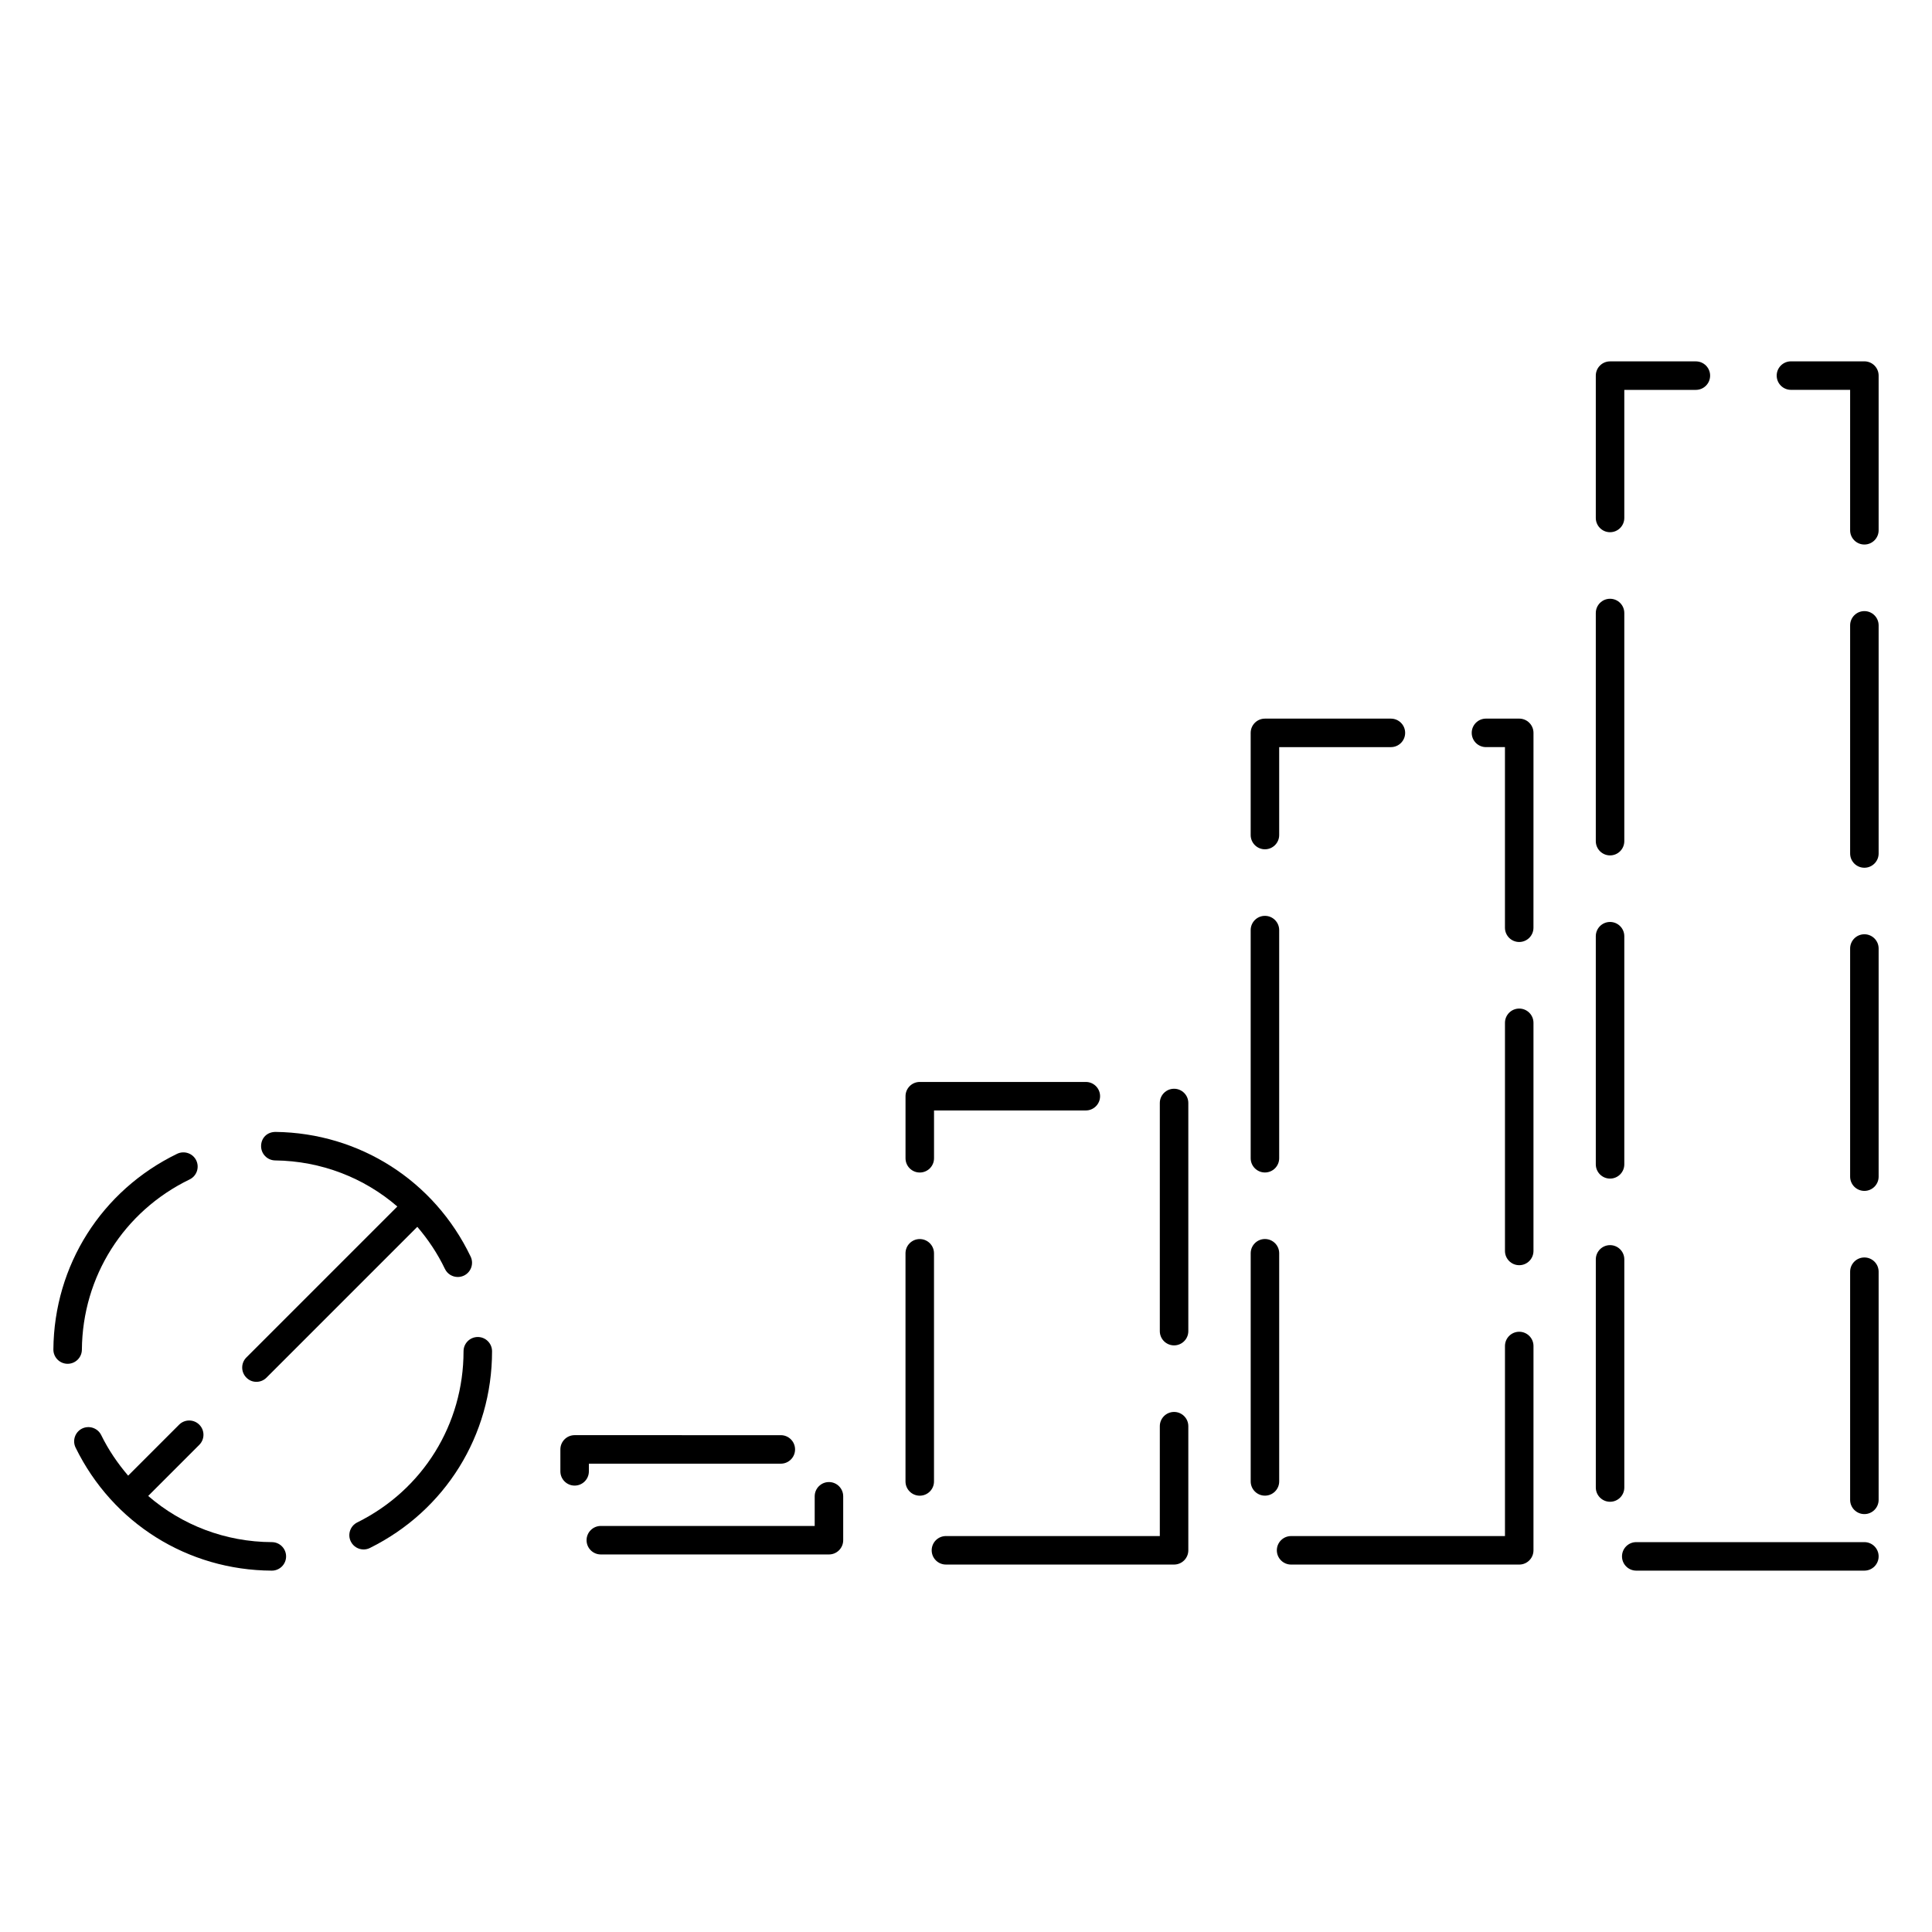 <?xml version="1.0" encoding="UTF-8"?>
<!-- Uploaded to: ICON Repo, www.svgrepo.com, Generator: ICON Repo Mixer Tools -->
<svg fill="#000000" width="800px" height="800px" version="1.1" viewBox="144 144 512 512" xmlns="http://www.w3.org/2000/svg">
 <g>
  <path d="m391.52 476.14c0-2.086-1.691-3.777-3.777-3.777-2.086 0-3.777 1.691-3.777 3.777v60.457c0 2.086 1.691 3.777 3.777 3.777 2.086 0 3.777-1.691 3.777-3.777z"/>
  <path d="m455.14 432.53c-2.086 0-3.777 1.691-3.777 3.777v60.457c0 2.086 1.691 3.777 3.777 3.777s3.777-1.691 3.777-3.777v-60.457c0-2.086-1.691-3.777-3.777-3.777z"/>
  <path d="m455.14 518.18c-2.086 0-3.777 1.691-3.777 3.777v29.113h-56.68c-2.086 0-3.777 1.691-3.777 3.777s1.691 3.777 3.777 3.777h60.457c2.086 0 3.777-1.691 3.777-3.777v-32.895c0-2.078-1.691-3.773-3.777-3.773z"/>
  <path d="m387.75 454.73c2.086 0 3.777-1.691 3.777-3.777v-12.672h40.23c2.086 0 3.777-1.691 3.777-3.777s-1.691-3.777-3.777-3.777h-44.008c-2.086 0-3.777 1.691-3.777 3.777v16.449c0 2.086 1.691 3.777 3.777 3.777z"/>
  <path d="m546.61 496.93c-2.086 0-3.777 1.691-3.777 3.777v50.367h-56.68c-2.086 0-3.777 1.691-3.777 3.777 0 2.086 1.691 3.777 3.777 3.777h60.457c2.086 0 3.777-1.691 3.777-3.777l0.004-54.145c0-2.082-1.695-3.777-3.781-3.777z"/>
  <path d="m546.61 411.28c-2.086 0-3.777 1.691-3.777 3.777v60.457c0 2.086 1.691 3.777 3.777 3.777 2.086 0 3.777-1.691 3.777-3.777v-60.457c0.004-2.082-1.691-3.777-3.777-3.777z"/>
  <path d="m483 476.13c0-2.086-1.691-3.777-3.777-3.777-2.086 0-3.777 1.691-3.777 3.777v60.457c0 2.086 1.691 3.777 3.777 3.777 2.086 0 3.777-1.691 3.777-3.777z"/>
  <path d="m479.22 369.07c2.086 0 3.777-1.691 3.777-3.777v-23.297h29.605c2.086 0 3.777-1.691 3.777-3.777s-1.691-3.777-3.777-3.777h-33.383c-2.086 0-3.777 1.691-3.777 3.777v27.074c0 2.082 1.691 3.777 3.777 3.777z"/>
  <path d="m546.61 334.44h-8.812c-2.086 0-3.777 1.691-3.777 3.777s1.691 3.777 3.777 3.777h5.031v47.867c0 2.086 1.691 3.777 3.777 3.777 2.086 0 3.777-1.691 3.777-3.777l0.008-51.641c0-2.086-1.695-3.781-3.781-3.781z"/>
  <path d="m479.22 454.72c2.086 0 3.777-1.691 3.777-3.777v-60.457c0-2.086-1.691-3.777-3.777-3.777-2.086 0-3.777 1.691-3.777 3.777v60.457c0 2.082 1.691 3.777 3.777 3.777z"/>
  <path d="m570.68 285.04c2.086 0 3.777-1.691 3.777-3.777v-33.941h18.965c2.086 0 3.777-1.691 3.777-3.777 0-2.086-1.691-3.777-3.777-3.777h-22.742c-2.086 0-3.777 1.691-3.777 3.777v37.715c0 2.09 1.691 3.781 3.777 3.781z"/>
  <path d="m570.68 456.34c2.086 0 3.777-1.691 3.777-3.777v-60.457c0-2.086-1.691-3.777-3.777-3.777-2.086 0-3.777 1.691-3.777 3.777v60.457c0 2.082 1.691 3.777 3.777 3.777z"/>
  <path d="m570.68 370.69c2.086 0 3.777-1.691 3.777-3.777v-60.457c0-2.086-1.691-3.777-3.777-3.777-2.086 0-3.777 1.691-3.777 3.777v60.457c0 2.082 1.691 3.777 3.777 3.777z"/>
  <path d="m638.08 239.76h-19.461c-2.086 0-3.777 1.691-3.777 3.777 0 2.086 1.691 3.777 3.777 3.777h15.684v37.215c0 2.086 1.691 3.777 3.777 3.777s3.777-1.691 3.777-3.777v-40.992c0-2.086-1.691-3.777-3.777-3.777z"/>
  <path d="m638.08 477.24c-2.086 0-3.777 1.691-3.777 3.777v60.457c0 2.086 1.691 3.777 3.777 3.777s3.777-1.691 3.777-3.777v-60.457c0-2.086-1.691-3.777-3.777-3.777z"/>
  <path d="m638.08 391.59c-2.086 0-3.777 1.691-3.777 3.777v60.457c0 2.086 1.691 3.777 3.777 3.777s3.777-1.691 3.777-3.777v-60.457c0-2.082-1.691-3.777-3.777-3.777z"/>
  <path d="m638.08 552.68h-60.457c-2.086 0-3.777 1.691-3.777 3.777 0 2.086 1.691 3.777 3.777 3.777h60.457c2.086 0 3.777-1.691 3.777-3.777 0-2.086-1.691-3.777-3.777-3.777z"/>
  <path d="m638.08 305.95c-2.086 0-3.777 1.691-3.777 3.777v60.457c0 2.086 1.691 3.777 3.777 3.777s3.777-1.691 3.777-3.777v-60.457c0-2.086-1.691-3.777-3.777-3.777z"/>
  <path d="m574.46 477.75c0-2.086-1.691-3.777-3.777-3.777-2.086 0-3.777 1.691-3.777 3.777v60.457c0 2.086 1.691 3.777 3.777 3.777 2.086 0 3.777-1.691 3.777-3.777z"/>
  <path d="m300.06 531.89h50.863c2.086 0 3.777-1.691 3.777-3.777s-1.691-3.777-3.777-3.777l-54.641-0.004c-2.086 0-3.777 1.691-3.777 3.777v5.812c0 2.086 1.691 3.777 3.777 3.777 2.086 0 3.777-1.691 3.777-3.777z"/>
  <path d="m363.68 536.76c-2.086 0-3.777 1.691-3.777 3.777v7.856h-56.68c-2.086 0-3.777 1.691-3.777 3.777s1.691 3.777 3.777 3.777h60.457c2.086 0 3.777-1.691 3.777-3.777v-11.633c0-2.082-1.691-3.777-3.777-3.777z"/>
  <path d="m216.05 552.68c-12.348-0.051-23.84-4.516-32.777-12.238l13.539-13.543c1.477-1.477 1.477-3.871 0-5.344-1.477-1.477-3.871-1.477-5.344 0l-13.504 13.508c-2.766-3.234-5.211-6.797-7.144-10.75-0.918-1.867-3.176-2.637-5.055-1.734-1.875 0.922-2.648 3.184-1.727 5.059 9.801 20.016 29.719 32.5 51.988 32.598h0.016c2.082 0 3.769-1.684 3.777-3.762 0.004-2.086-1.676-3.785-3.769-3.793z"/>
  <path d="m270.62 498.32c-2.086 0-3.777 1.691-3.777 3.777 0 19.375-10.793 36.754-28.164 45.359-1.867 0.926-2.637 3.195-1.707 5.062 0.66 1.328 1.996 2.102 3.387 2.102 0.562 0 1.137-0.125 1.676-0.395 19.961-9.887 32.363-29.859 32.363-52.125 0-2.086-1.691-3.781-3.777-3.781z"/>
  <path d="m165.7 501.67c0.16-19.371 11.098-36.652 28.551-45.109 1.879-0.91 2.66-3.168 1.754-5.047-0.906-1.875-3.164-2.644-5.047-1.754-20.051 9.719-32.625 29.582-32.812 51.852-0.016 2.086 1.664 3.789 3.75 3.809h0.031c2.07-0.004 3.762-1.676 3.773-3.75z"/>
  <path d="m211.95 510.2c0.969 0 1.934-0.367 2.672-1.109l39.969-39.969c2.856 3.336 5.352 7.043 7.316 11.148 0.648 1.355 2 2.144 3.41 2.144 0.551 0 1.102-0.117 1.633-0.367 1.883-0.906 2.676-3.16 1.773-5.043-9.629-20.098-29.441-32.758-51.707-33.035-2.301 0.016-3.797 1.648-3.824 3.727-0.023 2.09 1.648 3.805 3.734 3.828 12.195 0.152 23.539 4.59 32.371 12.211l-40.004 40.004c-1.477 1.477-1.477 3.871 0 5.344 0.727 0.75 1.688 1.117 2.656 1.117z"/>
 </g>
</svg>